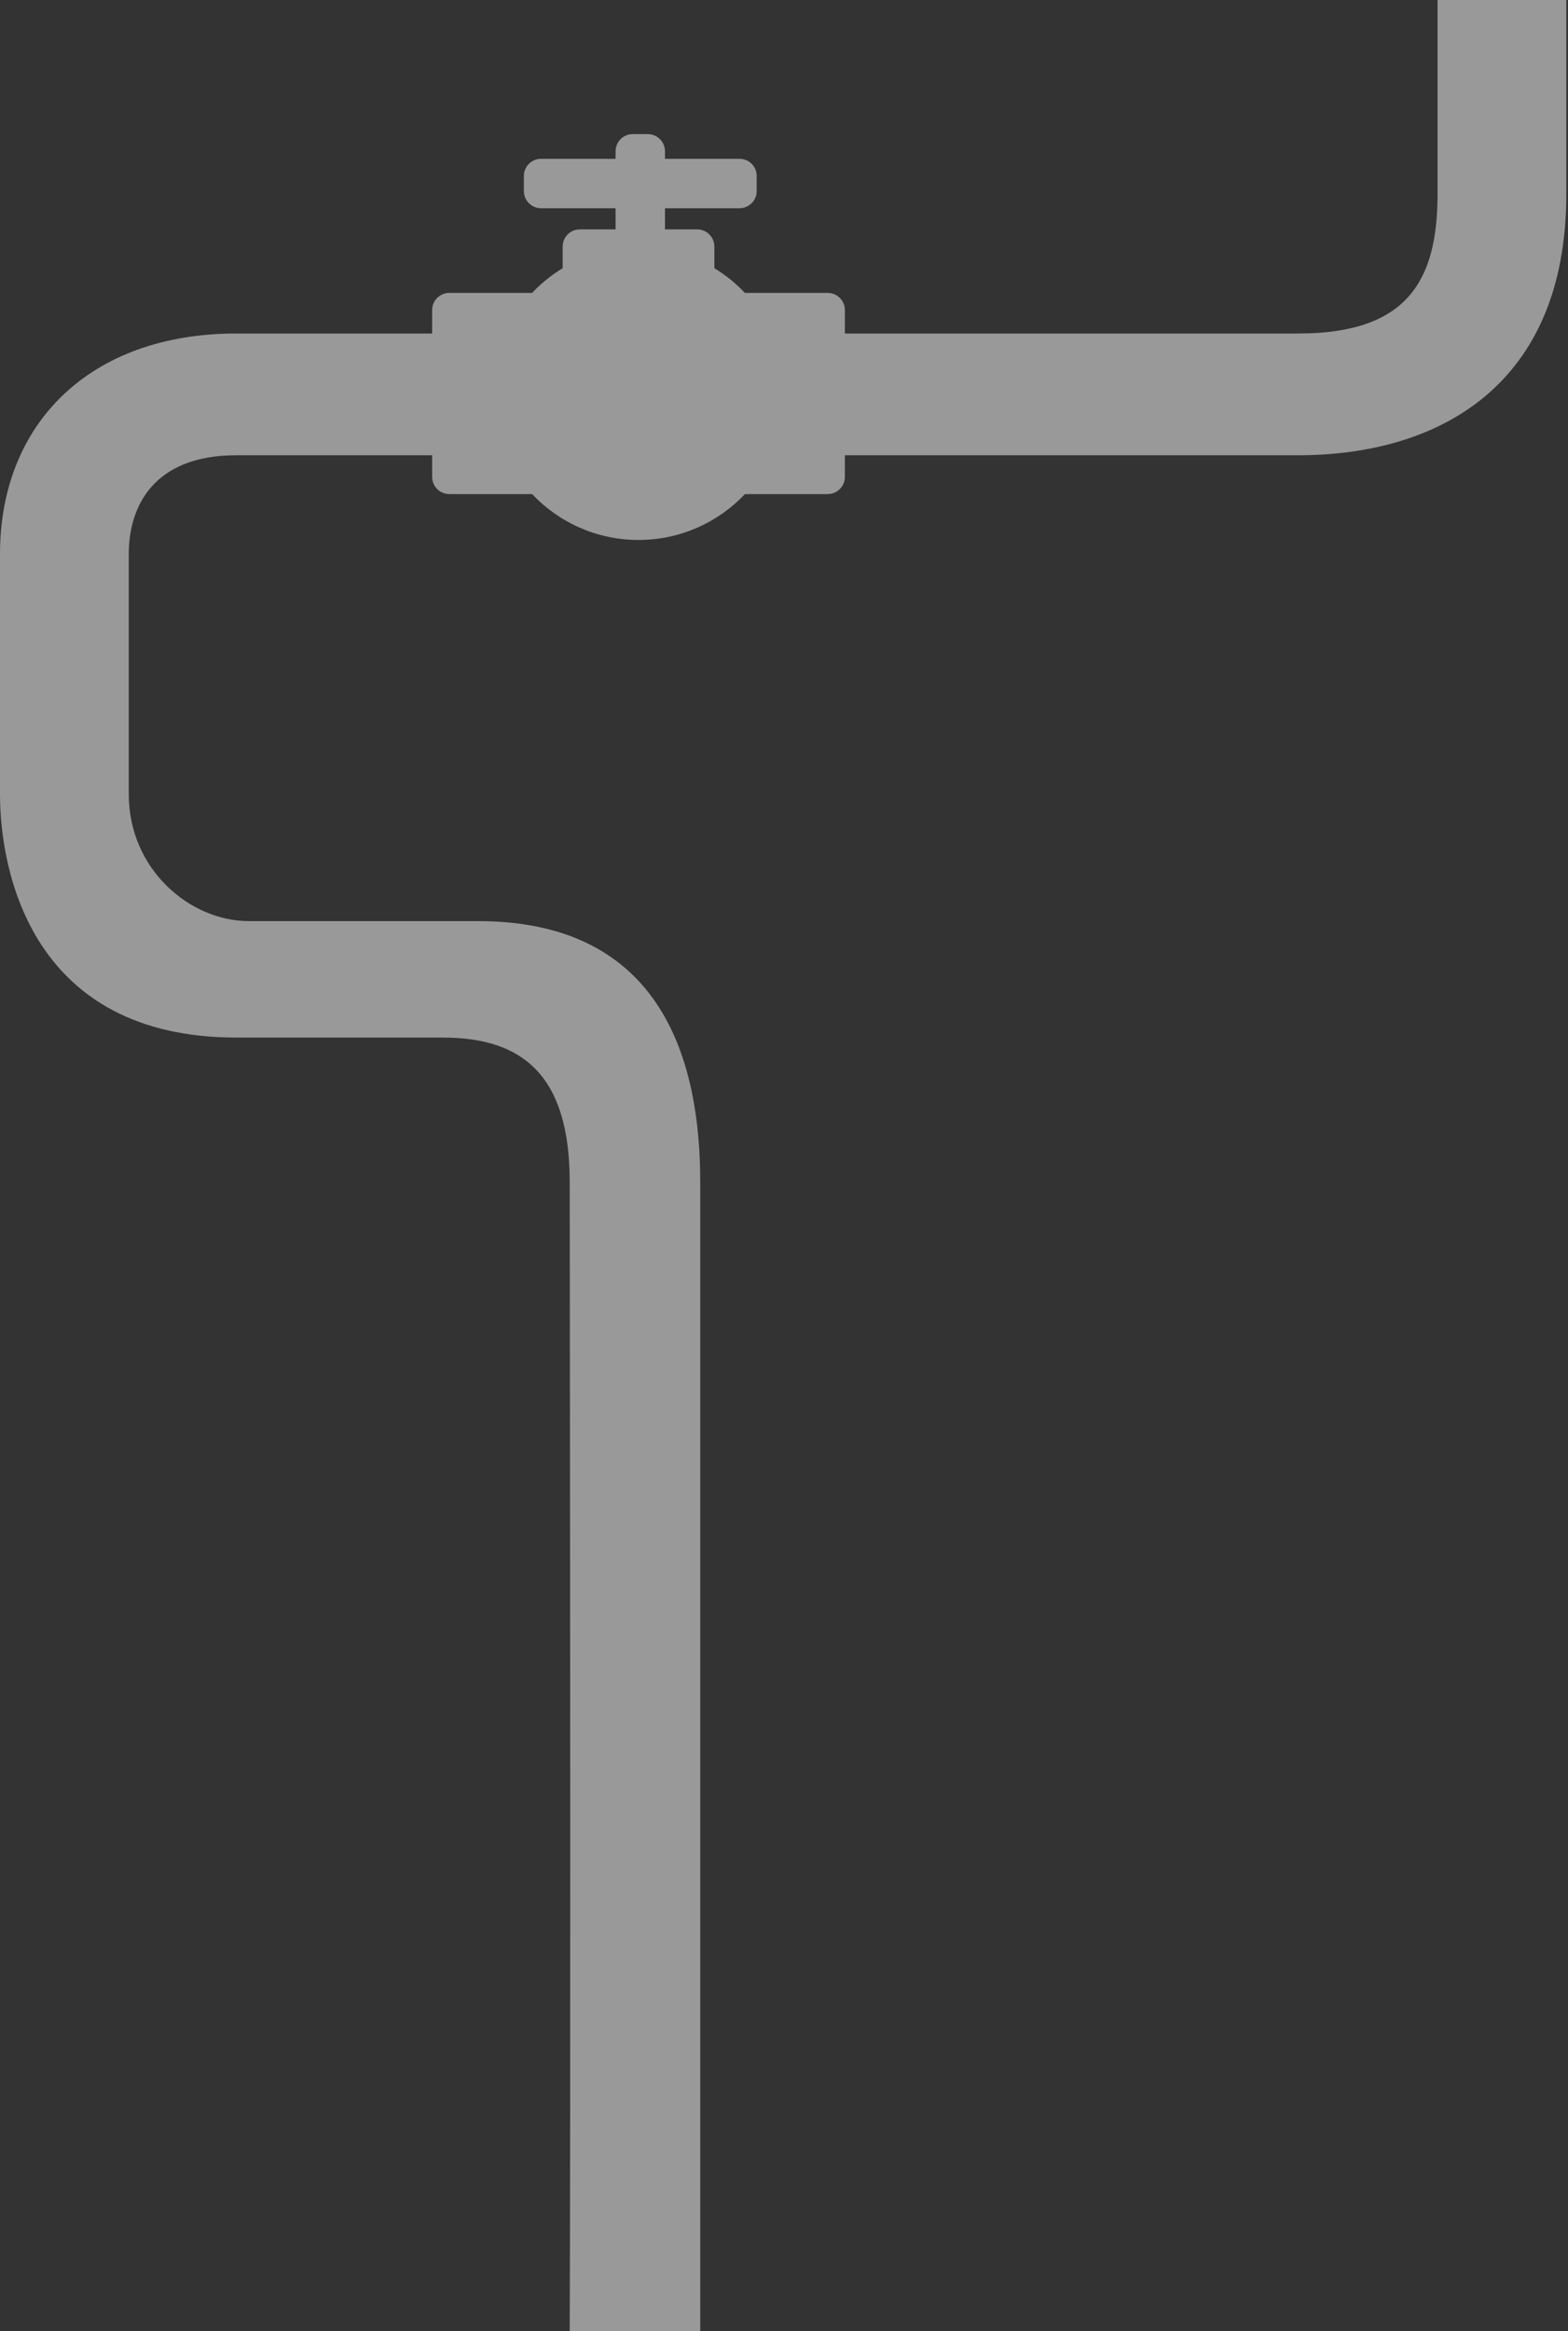 <svg width="578" height="859" viewBox="0 0 578 859" fill="none" xmlns="http://www.w3.org/2000/svg">
<rect x="0" y="0" width="578" height="859" fill="#333333" stroke="none"/>
<path opacity="0.5" fill-rule="evenodd" clip-rule="evenodd" d="M529.909 0V71.522C529.909 103.381 518.856 122.887 478.543 122.887H311.443V114.261C311.443 110.766 308.61 107.932 305.114 107.932H274.599C271.276 104.417 267.487 101.348 263.329 98.825V90.854C263.329 87.359 260.495 84.525 257 84.525H245.124V76.723H272.605C276.1 76.723 278.934 73.889 278.934 70.394V64.847C278.934 61.351 276.1 58.517 272.605 58.517H245.124V55.744C245.124 52.248 242.29 49.415 238.794 49.415H233.247C229.752 49.415 226.918 52.248 226.918 55.744V58.517H199.437C195.942 58.517 193.108 61.351 193.108 64.847V70.394C193.108 73.889 195.942 76.723 199.437 76.723H226.918V84.525H213.741C210.246 84.525 207.412 87.359 207.412 90.854V98.825C203.255 101.348 199.465 104.417 196.143 107.932H165.627C162.131 107.932 159.298 110.766 159.298 114.261V122.887H87.126C33.16 122.887 0 156.047 0 204.161V292.588C0 321.196 11.704 382.315 87.126 382.315H163.199C192.458 382.315 210.013 395.969 210.013 435.631C210.013 443.373 210.032 460.937 210.058 485.023C210.157 575.881 210.356 759.545 210.013 858.908H258.127V435.631C258.127 391.417 244.473 339.402 176.203 339.402H91.677C70.221 339.402 47.464 320.546 47.464 292.588V204.161C47.464 186.606 56.567 167.75 87.126 167.75H159.298V175.725C159.298 179.221 162.132 182.055 165.627 182.055H196.143C205.981 192.464 219.917 198.96 235.371 198.96C250.824 198.96 264.761 192.464 274.599 182.055H305.114C308.61 182.055 311.443 179.221 311.443 175.725V167.75H478.543C529.909 167.75 577.373 142.393 577.373 71.522V0H529.909Z" fill="white"/>
</svg>

